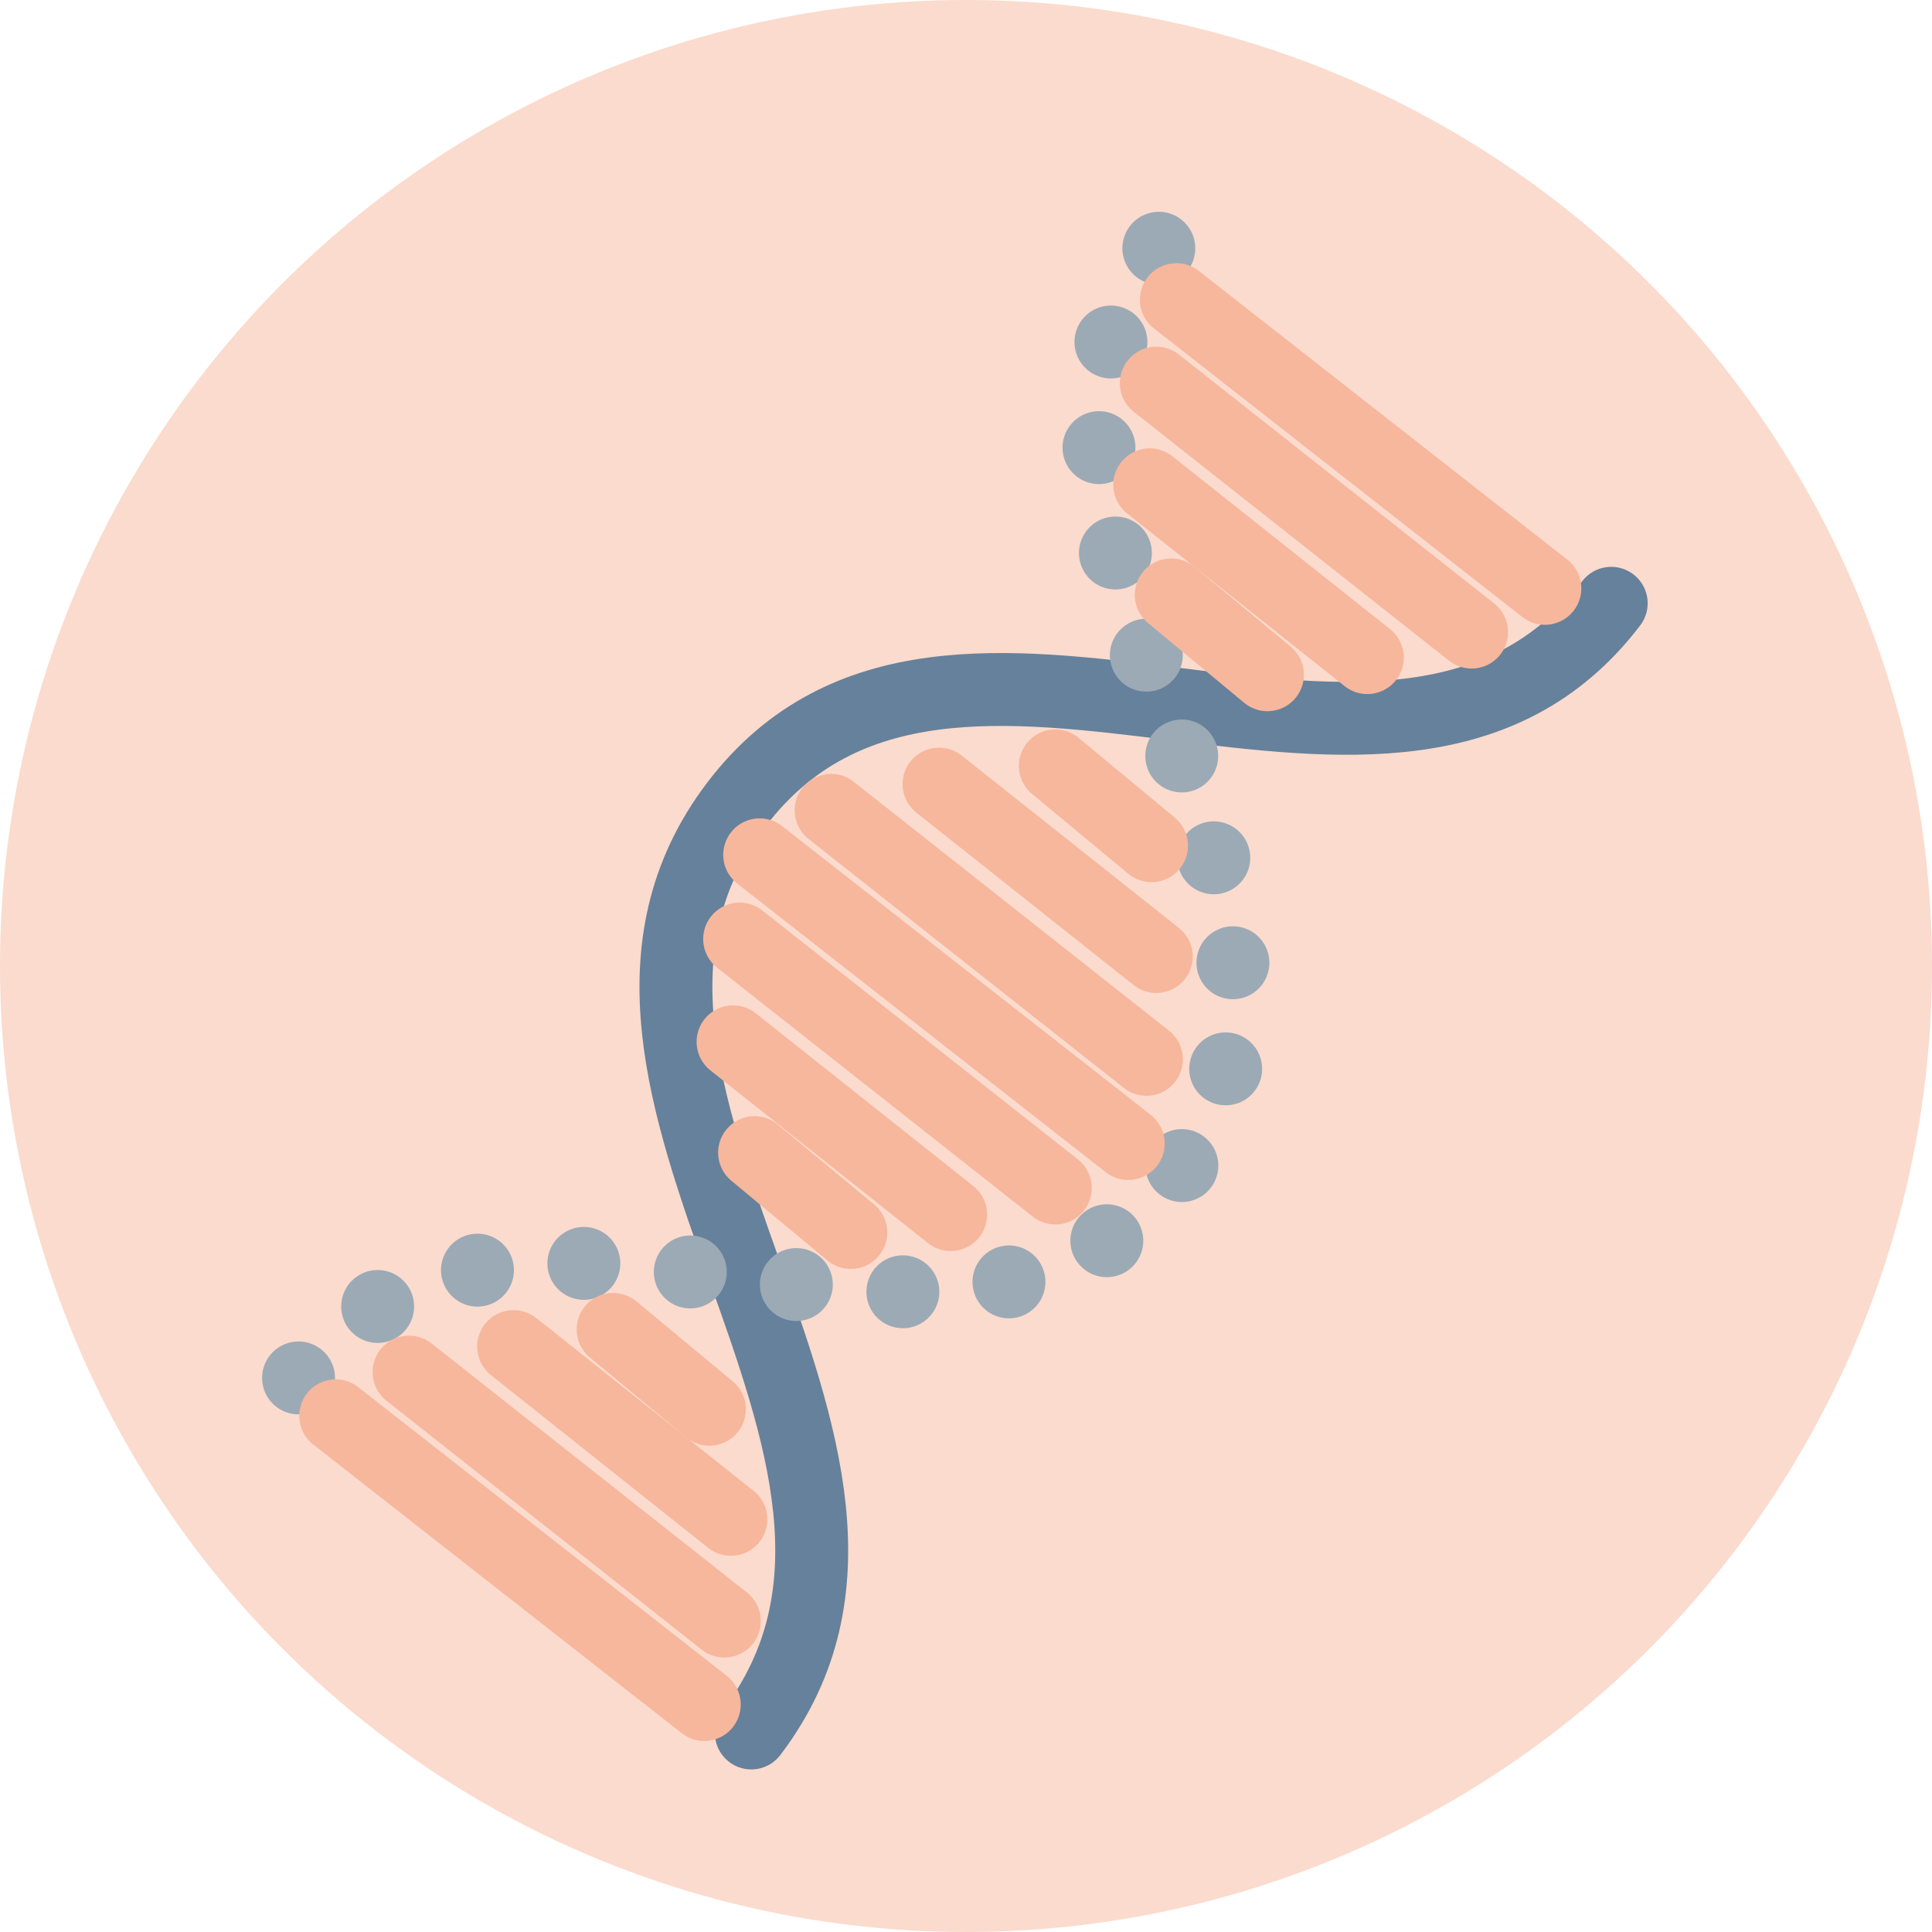 <?xml version="1.0" encoding="UTF-8"?> <svg xmlns="http://www.w3.org/2000/svg" id="Capa_1" data-name="Capa 1" viewBox="0 0 53 53"><defs><style>.cls-1{fill:#fbdbcd;}.cls-2,.cls-3,.cls-4,.cls-5{fill:none;stroke-linecap:round;stroke-linejoin:round;stroke-width:2px;}.cls-2{stroke:#66819b;}.cls-3,.cls-4{stroke:#9caab6;}.cls-4{stroke-dasharray:0 2.93;}.cls-5{stroke:#f7b79c;}</style></defs><title>logo-15</title><circle class="cls-1" cx="26.5" cy="26.5" r="26.5"></circle><path class="cls-2" d="M5150.93,2909.29c-5.9,7.75-18.1-2.23-24,5.52s6.31,17.72.41,25.47" transform="translate(-5106.73 -2892.74)"></path><line class="cls-3" x1="8.19" y1="37.8" x2="8.19" y2="37.8"></line><path class="cls-4" d="M5117.09,2928.58c6.35-3.8,16.59,3.34,21.84-3.56,5.59-7.34-5.07-16.68-1.19-24.23" transform="translate(-5106.73 -2892.74)"></path><line class="cls-3" x1="31.79" y1="6.81" x2="31.79" y2="6.81"></line><line class="cls-5" x1="32.27" y1="8.22" x2="42.38" y2="16.14"></line><line class="cls-5" x1="31.72" y1="10.51" x2="40.37" y2="17.34"></line><line class="cls-5" x1="31.54" y1="13.3" x2="37.51" y2="18.04"></line><line class="cls-5" x1="32.13" y1="16.32" x2="34.77" y2="18.51"></line><line class="cls-5" x1="19.32" y1="46.76" x2="9.21" y2="38.84"></line><line class="cls-5" x1="19.87" y1="44.47" x2="11.22" y2="37.64"></line><line class="cls-5" x1="20.05" y1="41.68" x2="14.09" y2="36.94"></line><line class="cls-5" x1="19.46" y1="38.66" x2="16.82" y2="36.47"></line><line class="cls-5" x1="20.84" y1="23.45" x2="30.95" y2="31.37"></line><line class="cls-5" x1="20.29" y1="25.76" x2="28.95" y2="32.59"></line><line class="cls-5" x1="22.8" y1="22.23" x2="31.45" y2="29.06"></line><line class="cls-5" x1="20.11" y1="28.58" x2="26.08" y2="33.32"></line><line class="cls-5" x1="25.76" y1="21.51" x2="31.72" y2="26.24"></line><line class="cls-5" x1="20.7" y1="31.62" x2="23.34" y2="33.81"></line><line class="cls-5" x1="28.95" y1="21.01" x2="31.59" y2="23.2"></line></svg> 